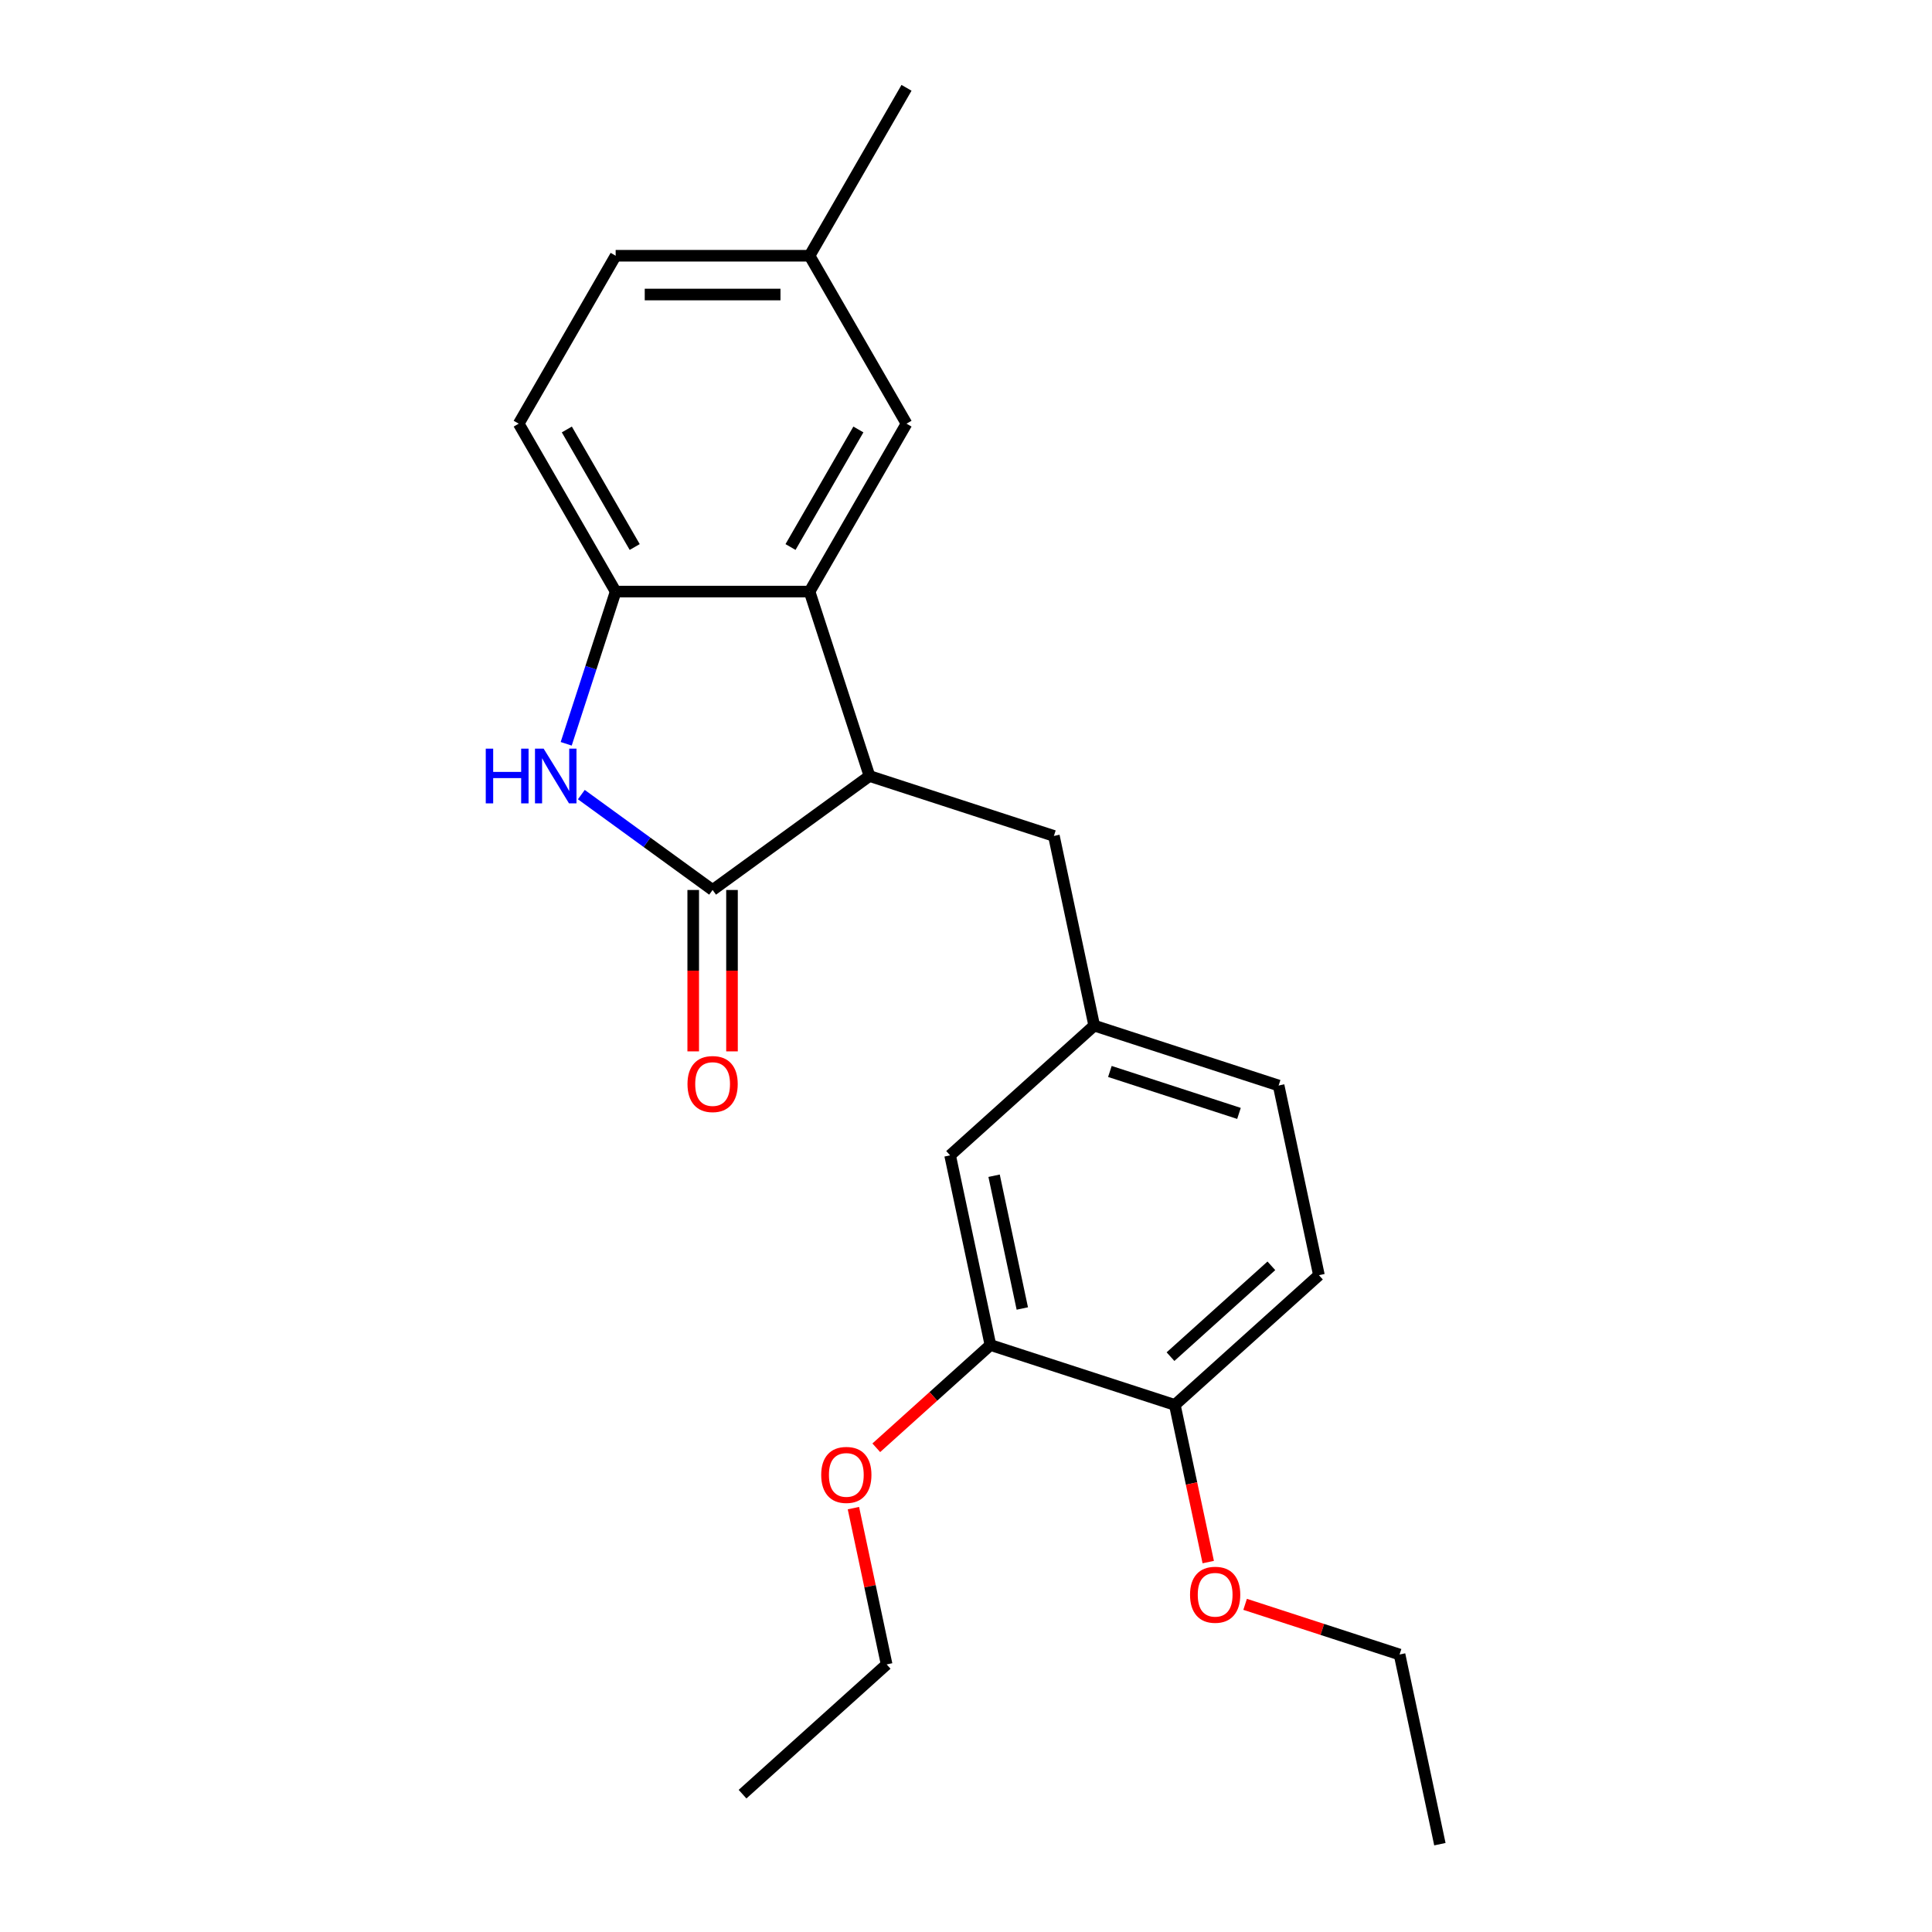 <?xml version='1.0' encoding='iso-8859-1'?>
<svg version='1.1' baseProfile='full'
              xmlns='http://www.w3.org/2000/svg'
                      xmlns:rdkit='http://www.rdkit.org/xml'
                      xmlns:xlink='http://www.w3.org/1999/xlink'
                  xml:space='preserve'
width='1000px' height='1000px' viewBox='0 0 1000 1000'>
<!-- END OF HEADER -->
<rect style='opacity:1.0;fill:#FFFFFF;stroke:none' width='1000' height='1000' x='0' y='0'> </rect>
<path class='bond-0' d='M 368.844,460.654 L 334.87,435.97' style='fill:none;fill-rule:evenodd;stroke:#000000;stroke-width:6px;stroke-linecap:butt;stroke-linejoin:miter;stroke-opacity:1' />
<path class='bond-0' d='M 334.87,435.97 L 300.897,411.287' style='fill:none;fill-rule:evenodd;stroke:#0000FF;stroke-width:6px;stroke-linecap:butt;stroke-linejoin:miter;stroke-opacity:1' />
<path class='bond-1' d='M 368.844,460.654 L 450.041,401.661' style='fill:none;fill-rule:evenodd;stroke:#000000;stroke-width:6px;stroke-linecap:butt;stroke-linejoin:miter;stroke-opacity:1' />
<path class='bond-6' d='M 358.808,460.654 L 358.808,502.421' style='fill:none;fill-rule:evenodd;stroke:#000000;stroke-width:6px;stroke-linecap:butt;stroke-linejoin:miter;stroke-opacity:1' />
<path class='bond-6' d='M 358.808,502.421 L 358.808,544.189' style='fill:none;fill-rule:evenodd;stroke:#FF0000;stroke-width:6px;stroke-linecap:butt;stroke-linejoin:miter;stroke-opacity:1' />
<path class='bond-6' d='M 378.881,460.654 L 378.881,502.421' style='fill:none;fill-rule:evenodd;stroke:#000000;stroke-width:6px;stroke-linecap:butt;stroke-linejoin:miter;stroke-opacity:1' />
<path class='bond-6' d='M 378.881,502.421 L 378.881,544.189' style='fill:none;fill-rule:evenodd;stroke:#FF0000;stroke-width:6px;stroke-linecap:butt;stroke-linejoin:miter;stroke-opacity:1' />
<path class='bond-3' d='M 293.064,384.992 L 305.863,345.6' style='fill:none;fill-rule:evenodd;stroke:#0000FF;stroke-width:6px;stroke-linecap:butt;stroke-linejoin:miter;stroke-opacity:1' />
<path class='bond-3' d='M 305.863,345.6 L 318.662,306.209' style='fill:none;fill-rule:evenodd;stroke:#000000;stroke-width:6px;stroke-linecap:butt;stroke-linejoin:miter;stroke-opacity:1' />
<path class='bond-2' d='M 450.041,401.661 L 419.026,306.209' style='fill:none;fill-rule:evenodd;stroke:#000000;stroke-width:6px;stroke-linecap:butt;stroke-linejoin:miter;stroke-opacity:1' />
<path class='bond-5' d='M 450.041,401.661 L 545.493,432.675' style='fill:none;fill-rule:evenodd;stroke:#000000;stroke-width:6px;stroke-linecap:butt;stroke-linejoin:miter;stroke-opacity:1' />
<path class='bond-7' d='M 419.026,306.209 L 469.209,219.291' style='fill:none;fill-rule:evenodd;stroke:#000000;stroke-width:6px;stroke-linecap:butt;stroke-linejoin:miter;stroke-opacity:1' />
<path class='bond-7' d='M 409.17,283.135 L 444.298,222.292' style='fill:none;fill-rule:evenodd;stroke:#000000;stroke-width:6px;stroke-linecap:butt;stroke-linejoin:miter;stroke-opacity:1' />
<path class='bond-23' d='M 419.026,306.209 L 318.662,306.209' style='fill:none;fill-rule:evenodd;stroke:#000000;stroke-width:6px;stroke-linecap:butt;stroke-linejoin:miter;stroke-opacity:1' />
<path class='bond-11' d='M 318.662,306.209 L 268.48,219.291' style='fill:none;fill-rule:evenodd;stroke:#000000;stroke-width:6px;stroke-linecap:butt;stroke-linejoin:miter;stroke-opacity:1' />
<path class='bond-11' d='M 328.518,283.135 L 293.391,222.292' style='fill:none;fill-rule:evenodd;stroke:#000000;stroke-width:6px;stroke-linecap:butt;stroke-linejoin:miter;stroke-opacity:1' />
<path class='bond-4' d='M 512.641,696.175 L 491.774,598.003' style='fill:none;fill-rule:evenodd;stroke:#000000;stroke-width:6px;stroke-linecap:butt;stroke-linejoin:miter;stroke-opacity:1' />
<path class='bond-4' d='M 529.146,677.275 L 514.539,608.556' style='fill:none;fill-rule:evenodd;stroke:#000000;stroke-width:6px;stroke-linecap:butt;stroke-linejoin:miter;stroke-opacity:1' />
<path class='bond-16' d='M 512.641,696.175 L 483.103,722.771' style='fill:none;fill-rule:evenodd;stroke:#000000;stroke-width:6px;stroke-linecap:butt;stroke-linejoin:miter;stroke-opacity:1' />
<path class='bond-16' d='M 483.103,722.771 L 453.565,749.367' style='fill:none;fill-rule:evenodd;stroke:#FF0000;stroke-width:6px;stroke-linecap:butt;stroke-linejoin:miter;stroke-opacity:1' />
<path class='bond-25' d='M 512.641,696.175 L 608.094,727.189' style='fill:none;fill-rule:evenodd;stroke:#000000;stroke-width:6px;stroke-linecap:butt;stroke-linejoin:miter;stroke-opacity:1' />
<path class='bond-10' d='M 545.493,432.675 L 566.36,530.846' style='fill:none;fill-rule:evenodd;stroke:#000000;stroke-width:6px;stroke-linecap:butt;stroke-linejoin:miter;stroke-opacity:1' />
<path class='bond-13' d='M 469.209,219.291 L 419.026,132.373' style='fill:none;fill-rule:evenodd;stroke:#000000;stroke-width:6px;stroke-linecap:butt;stroke-linejoin:miter;stroke-opacity:1' />
<path class='bond-8' d='M 608.094,727.189 L 682.679,660.032' style='fill:none;fill-rule:evenodd;stroke:#000000;stroke-width:6px;stroke-linecap:butt;stroke-linejoin:miter;stroke-opacity:1' />
<path class='bond-8' d='M 605.85,702.198 L 658.06,655.188' style='fill:none;fill-rule:evenodd;stroke:#000000;stroke-width:6px;stroke-linecap:butt;stroke-linejoin:miter;stroke-opacity:1' />
<path class='bond-17' d='M 608.094,727.189 L 616.738,767.86' style='fill:none;fill-rule:evenodd;stroke:#000000;stroke-width:6px;stroke-linecap:butt;stroke-linejoin:miter;stroke-opacity:1' />
<path class='bond-17' d='M 616.738,767.86 L 625.383,808.531' style='fill:none;fill-rule:evenodd;stroke:#FF0000;stroke-width:6px;stroke-linecap:butt;stroke-linejoin:miter;stroke-opacity:1' />
<path class='bond-9' d='M 491.774,598.003 L 566.36,530.846' style='fill:none;fill-rule:evenodd;stroke:#000000;stroke-width:6px;stroke-linecap:butt;stroke-linejoin:miter;stroke-opacity:1' />
<path class='bond-14' d='M 566.36,530.846 L 661.812,561.861' style='fill:none;fill-rule:evenodd;stroke:#000000;stroke-width:6px;stroke-linecap:butt;stroke-linejoin:miter;stroke-opacity:1' />
<path class='bond-14' d='M 574.475,554.589 L 641.291,576.299' style='fill:none;fill-rule:evenodd;stroke:#000000;stroke-width:6px;stroke-linecap:butt;stroke-linejoin:miter;stroke-opacity:1' />
<path class='bond-15' d='M 268.48,219.291 L 318.662,132.373' style='fill:none;fill-rule:evenodd;stroke:#000000;stroke-width:6px;stroke-linecap:butt;stroke-linejoin:miter;stroke-opacity:1' />
<path class='bond-12' d='M 682.679,660.032 L 661.812,561.861' style='fill:none;fill-rule:evenodd;stroke:#000000;stroke-width:6px;stroke-linecap:butt;stroke-linejoin:miter;stroke-opacity:1' />
<path class='bond-20' d='M 419.026,132.373 L 469.209,45.455' style='fill:none;fill-rule:evenodd;stroke:#000000;stroke-width:6px;stroke-linecap:butt;stroke-linejoin:miter;stroke-opacity:1' />
<path class='bond-24' d='M 419.026,132.373 L 318.662,132.373' style='fill:none;fill-rule:evenodd;stroke:#000000;stroke-width:6px;stroke-linecap:butt;stroke-linejoin:miter;stroke-opacity:1' />
<path class='bond-24' d='M 403.972,152.446 L 333.717,152.446' style='fill:none;fill-rule:evenodd;stroke:#000000;stroke-width:6px;stroke-linecap:butt;stroke-linejoin:miter;stroke-opacity:1' />
<path class='bond-18' d='M 441.727,780.601 L 450.325,821.052' style='fill:none;fill-rule:evenodd;stroke:#FF0000;stroke-width:6px;stroke-linecap:butt;stroke-linejoin:miter;stroke-opacity:1' />
<path class='bond-18' d='M 450.325,821.052 L 458.923,861.503' style='fill:none;fill-rule:evenodd;stroke:#000000;stroke-width:6px;stroke-linecap:butt;stroke-linejoin:miter;stroke-opacity:1' />
<path class='bond-19' d='M 644.47,830.399 L 684.441,843.387' style='fill:none;fill-rule:evenodd;stroke:#FF0000;stroke-width:6px;stroke-linecap:butt;stroke-linejoin:miter;stroke-opacity:1' />
<path class='bond-19' d='M 684.441,843.387 L 724.413,856.374' style='fill:none;fill-rule:evenodd;stroke:#000000;stroke-width:6px;stroke-linecap:butt;stroke-linejoin:miter;stroke-opacity:1' />
<path class='bond-22' d='M 458.923,861.503 L 384.338,928.659' style='fill:none;fill-rule:evenodd;stroke:#000000;stroke-width:6px;stroke-linecap:butt;stroke-linejoin:miter;stroke-opacity:1' />
<path class='bond-21' d='M 724.413,856.374 L 745.28,954.545' style='fill:none;fill-rule:evenodd;stroke:#000000;stroke-width:6px;stroke-linecap:butt;stroke-linejoin:miter;stroke-opacity:1' />
<path  class='atom-1' d='M 251.428 387.501
L 255.268 387.501
L 255.268 399.541
L 269.748 399.541
L 269.748 387.501
L 273.588 387.501
L 273.588 415.821
L 269.748 415.821
L 269.748 402.741
L 255.268 402.741
L 255.268 415.821
L 251.428 415.821
L 251.428 387.501
' fill='#0000FF'/>
<path  class='atom-1' d='M 281.388 387.501
L 290.668 402.501
Q 291.588 403.981, 293.068 406.661
Q 294.548 409.341, 294.628 409.501
L 294.628 387.501
L 298.388 387.501
L 298.388 415.821
L 294.508 415.821
L 284.548 399.421
Q 283.388 397.501, 282.148 395.301
Q 280.948 393.101, 280.588 392.421
L 280.588 415.821
L 276.908 415.821
L 276.908 387.501
L 281.388 387.501
' fill='#0000FF'/>
<path  class='atom-7' d='M 355.844 561.098
Q 355.844 554.298, 359.204 550.498
Q 362.564 546.698, 368.844 546.698
Q 375.124 546.698, 378.484 550.498
Q 381.844 554.298, 381.844 561.098
Q 381.844 567.978, 378.444 571.898
Q 375.044 575.778, 368.844 575.778
Q 362.604 575.778, 359.204 571.898
Q 355.844 568.018, 355.844 561.098
M 368.844 572.578
Q 373.164 572.578, 375.484 569.698
Q 377.844 566.778, 377.844 561.098
Q 377.844 555.538, 375.484 552.738
Q 373.164 549.898, 368.844 549.898
Q 364.524 549.898, 362.164 552.698
Q 359.844 555.498, 359.844 561.098
Q 359.844 566.818, 362.164 569.698
Q 364.524 572.578, 368.844 572.578
' fill='#FF0000'/>
<path  class='atom-17' d='M 425.056 763.411
Q 425.056 756.611, 428.416 752.811
Q 431.776 749.011, 438.056 749.011
Q 444.336 749.011, 447.696 752.811
Q 451.056 756.611, 451.056 763.411
Q 451.056 770.291, 447.656 774.211
Q 444.256 778.091, 438.056 778.091
Q 431.816 778.091, 428.416 774.211
Q 425.056 770.331, 425.056 763.411
M 438.056 774.891
Q 442.376 774.891, 444.696 772.011
Q 447.056 769.091, 447.056 763.411
Q 447.056 757.851, 444.696 755.051
Q 442.376 752.211, 438.056 752.211
Q 433.736 752.211, 431.376 755.011
Q 429.056 757.811, 429.056 763.411
Q 429.056 769.131, 431.376 772.011
Q 433.736 774.891, 438.056 774.891
' fill='#FF0000'/>
<path  class='atom-18' d='M 615.961 825.44
Q 615.961 818.64, 619.321 814.84
Q 622.681 811.04, 628.961 811.04
Q 635.241 811.04, 638.601 814.84
Q 641.961 818.64, 641.961 825.44
Q 641.961 832.32, 638.561 836.24
Q 635.161 840.12, 628.961 840.12
Q 622.721 840.12, 619.321 836.24
Q 615.961 832.36, 615.961 825.44
M 628.961 836.92
Q 633.281 836.92, 635.601 834.04
Q 637.961 831.12, 637.961 825.44
Q 637.961 819.88, 635.601 817.08
Q 633.281 814.24, 628.961 814.24
Q 624.641 814.24, 622.281 817.04
Q 619.961 819.84, 619.961 825.44
Q 619.961 831.16, 622.281 834.04
Q 624.641 836.92, 628.961 836.92
' fill='#FF0000'/>
</svg>
